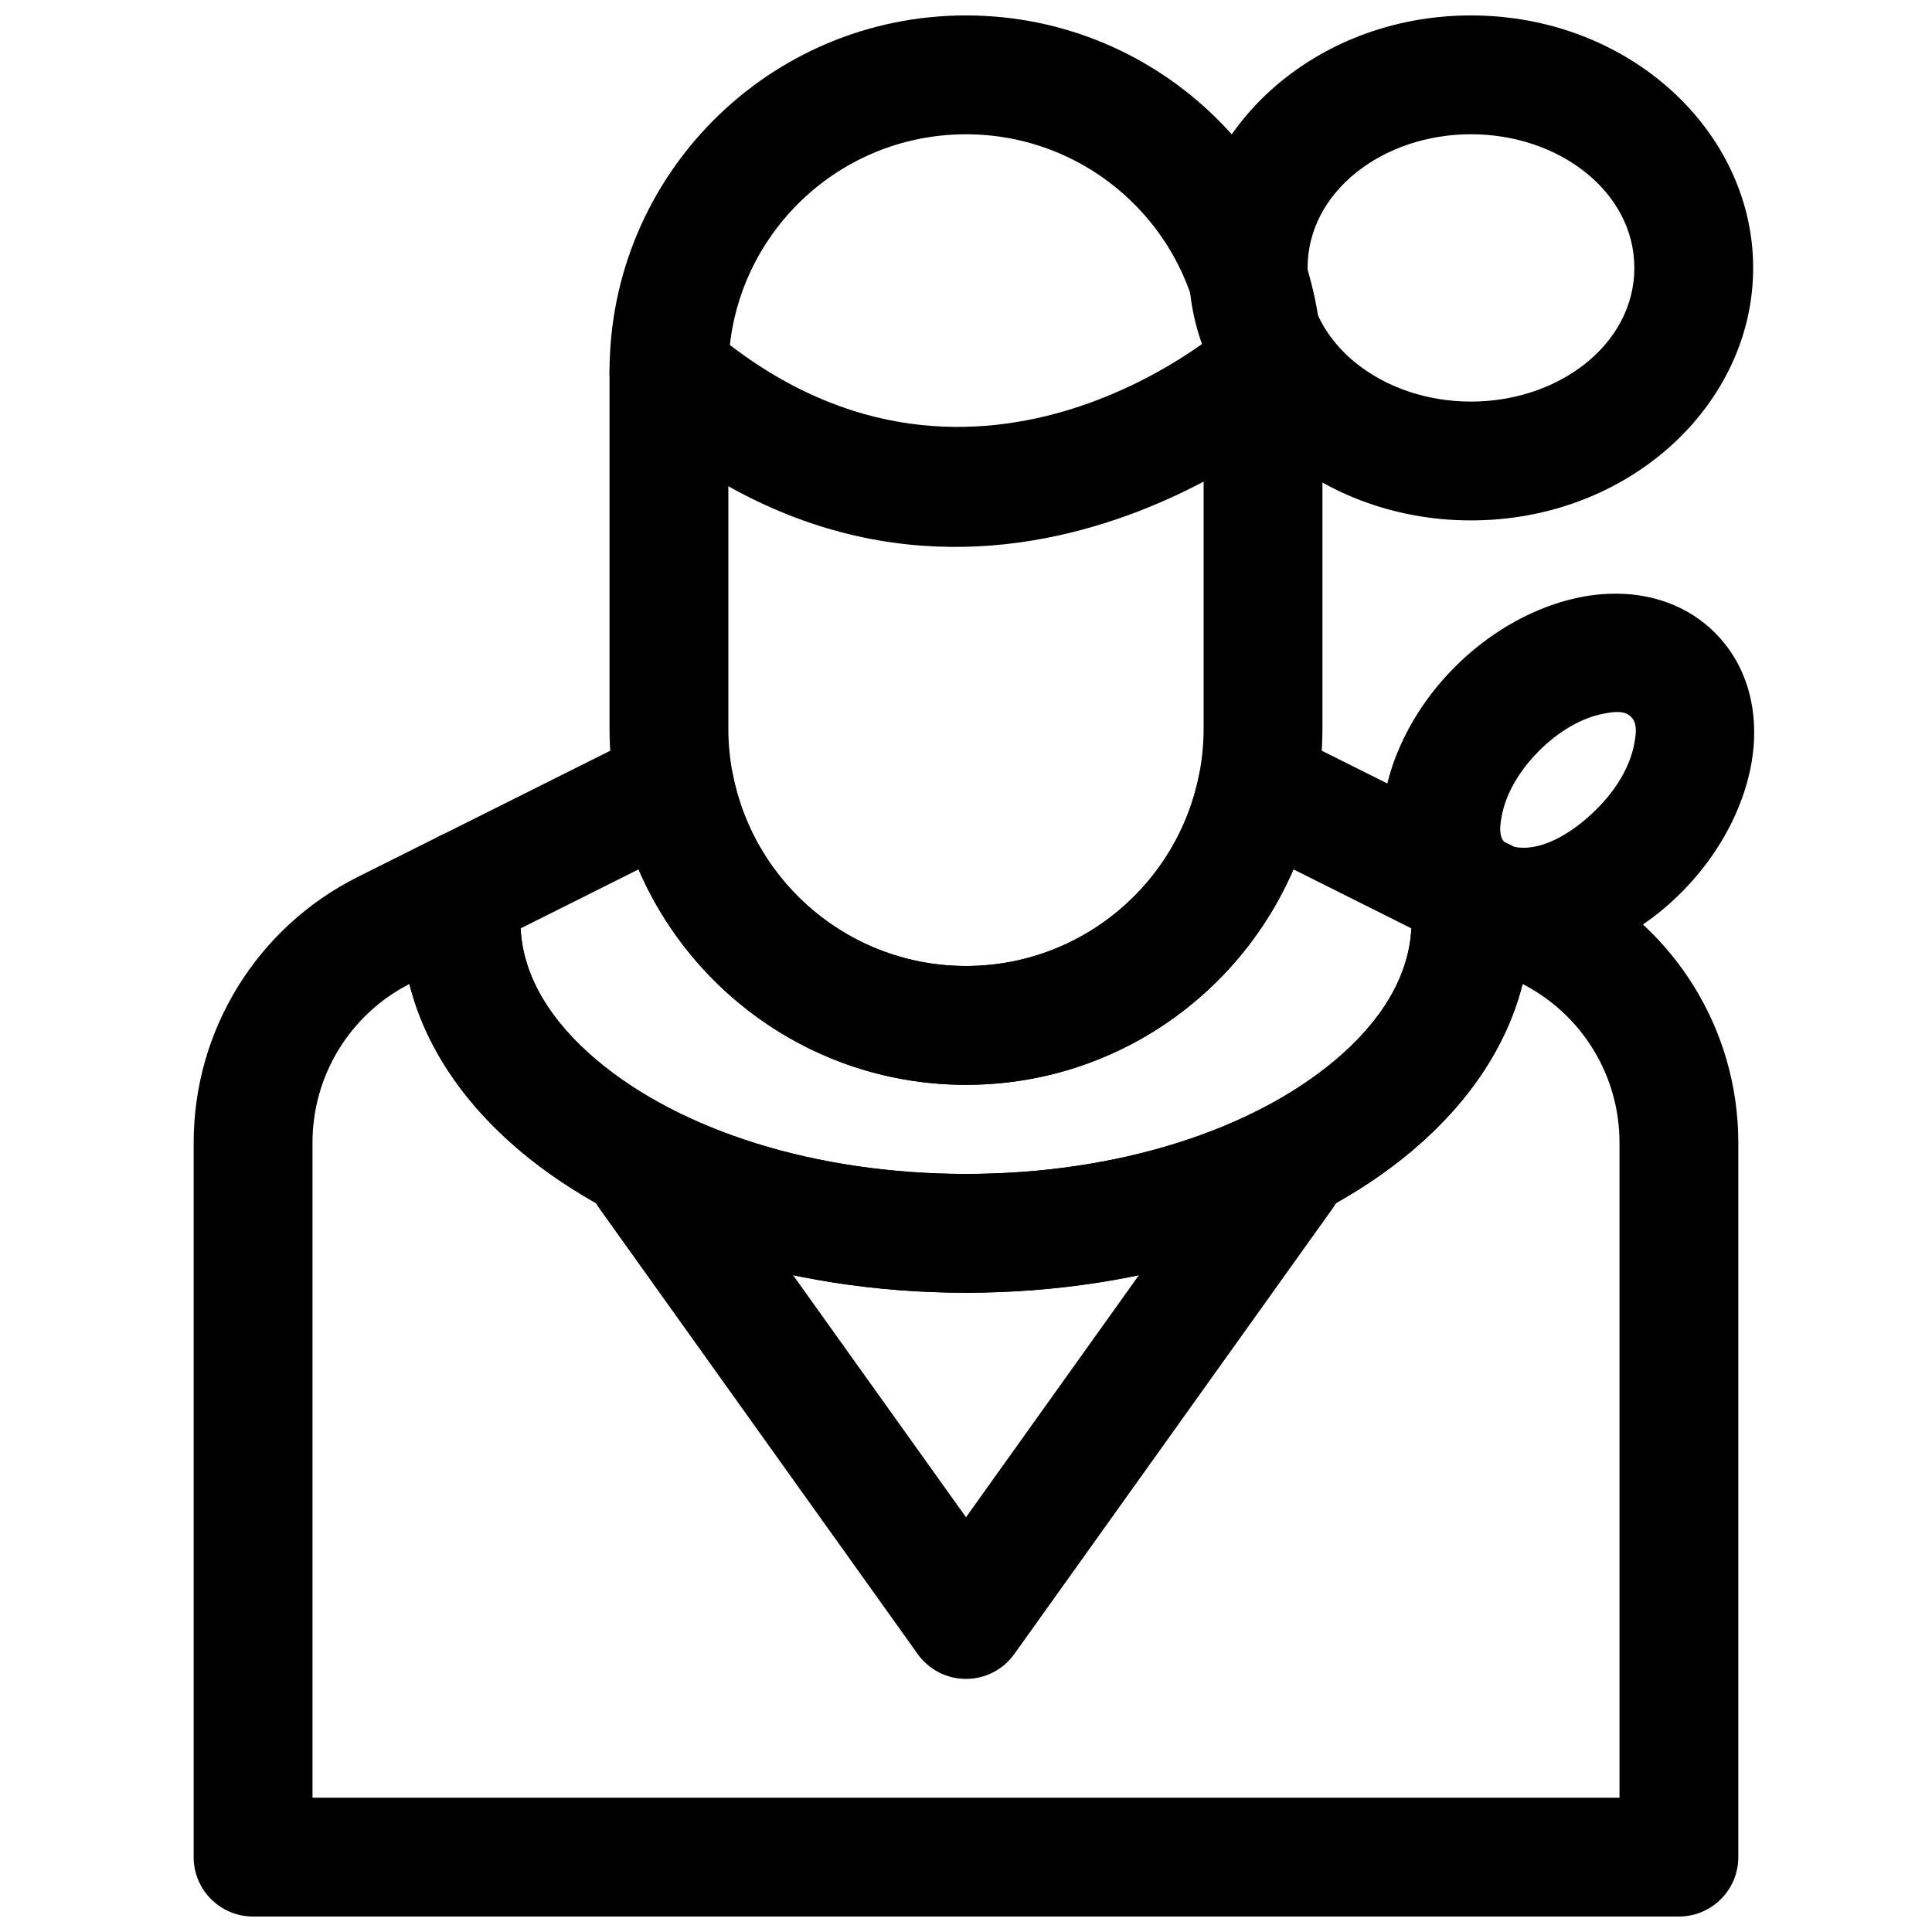 <?xml version="1.0" encoding="UTF-8"?>
<!-- Uploaded to: ICON Repo, www.svgrepo.com, Generator: ICON Repo Mixer Tools -->
<svg width="800px" height="800px" version="1.1" viewBox="144 144 512 512" xmlns="http://www.w3.org/2000/svg">
 <defs>
  <clipPath id="c">
   <path d="m305 148.09h190v283.91h-190z"/>
  </clipPath>
  <clipPath id="b">
   <path d="m459 148.09h150v133.91h-150z"/>
  </clipPath>
  <clipPath id="a">
   <path d="m195 363h410v288.9h-410z"/>
  </clipPath>
 </defs>
 <g clip-path="url(#c)">
  <path d="m494.46 242.56c0-52.172-42.297-94.473-94.465-94.473v15.75-15.75c-52.172 0-94.465 42.301-94.465 94.473v94.457c0 52.172 42.293 94.473 94.465 94.473v-15.746 15.746c52.168 0 94.465-42.301 94.465-94.473zm-31.488 0c0-34.781-28.199-62.973-62.977-62.973v-15.75 15.75c-34.781 0-62.977 28.191-62.977 62.973v94.457c0 34.781 28.195 62.977 62.977 62.977v15.75-15.75c34.777 0 62.977-28.195 62.977-62.977z" fill-rule="evenodd"/>
 </g>
 <g clip-path="url(#b)">
  <path d="m533.82 148.09c-41.848 0-74.785 30.641-74.785 66.914 0 36.273 32.938 66.91 74.785 66.91 41.848 0 74.785-30.637 74.785-66.91 0-36.273-32.938-66.914-74.785-66.914zm0 31.488c23.332 0 43.297 15.211 43.297 35.426 0 20.215-19.965 35.422-43.297 35.422-23.332 0-43.297-15.207-43.297-35.422 0-20.215 19.965-35.426 43.297-35.426z" fill-rule="evenodd"/>
 </g>
 <path d="m311 254.48c90.023 77.586 178.12-0.094 178.12-0.094 6.519-5.746 7.148-15.715 1.418-22.23-5.746-6.519-15.711-7.148-22.23-1.418 0 0-67.637 59.465-136.75-0.094-6.578-5.684-16.531-4.945-22.199 1.637-5.684 6.582-4.941 16.531 1.641 22.199z" fill-rule="evenodd"/>
 <g clip-path="url(#a)">
  <path d="m518.06 389.34-1.18-7.18c-0.945-5.84 1.449-11.715 6.203-15.223 4.769-3.496 11.086-4.047 16.375-1.402 0 0 10.059 5.039 21.695 10.848 26.668 13.336 43.516 40.59 43.516 70.406v189.37c0 8.691-7.055 15.742-15.746 15.742h-377.86c-8.691 0-15.742-7.051-15.742-15.742v-189.37c0-29.816 16.844-57.07 43.516-70.406 11.633-5.809 21.695-10.848 21.695-10.848 5.289-2.644 11.602-2.094 16.375 1.402 4.754 3.508 7.144 9.383 6.203 15.223l-1.184 7.18c0.426 13.414 8.219 25.504 20.215 35.613 22.043 18.562 57.75 30.148 97.852 30.148 40.098 0 75.809-11.586 97.848-30.148 11.996-10.109 19.793-22.199 20.215-35.613zm-265.57 15.43c-15.758 8.078-25.676 24.293-25.676 42.02v173.62h346.37v-173.62c0-17.727-9.918-33.941-25.68-42.02-4.109 16.359-14.23 31.52-29.379 44.273-26.668 22.465-69.586 37.547-118.12 37.547-48.539 0-91.457-15.082-118.13-37.547-15.145-12.754-25.27-27.914-29.379-44.273z" fill-rule="evenodd"/>
 </g>
 <path d="m547.96 377.08c-0.812-4.996-3.977-9.277-8.488-11.535l-55.137-27.57c-4.406-2.203-9.59-2.223-14.012-0.039-4.418 2.168-7.555 6.301-8.488 11.133-5.613 29.02-31.168 50.934-61.832 50.934v15.742-15.742c-30.664 0-56.223-21.914-61.836-50.934-0.934-4.832-4.066-8.965-8.488-11.133-4.418-2.184-9.605-2.164-14.008 0.039l-55.137 27.57c-4.512 2.258-7.676 6.539-8.488 11.535l-1.406 8.578c-0.137 0.824-0.199 1.688-0.199 2.535 0 22.629 11.285 43.879 31.43 60.832 26.688 22.484 69.59 37.562 118.13 37.562s91.441-15.078 118.13-37.562c20.141-16.953 31.43-38.203 31.43-60.832 0-0.848-0.062-1.711-0.199-2.535zm-234.74-2.684-31.246 15.633c0.66 13.133 8.383 24.98 20.176 34.918 22.039 18.57 57.766 30.16 97.852 30.16s75.812-11.59 97.852-30.16c11.793-9.938 19.516-21.785 20.172-34.918l-31.246-15.633c-14.496 33.578-47.887 57.09-86.777 57.09v-15.742 15.742c-38.895 0-72.281-23.512-86.781-57.09z" fill-rule="evenodd"/>
 <path d="m524.61 393.07c0.691 0.52 1.449 0.961 2.219 1.355l5.637 2.816c0.742 0.363 1.496 0.68 2.285 0.93 15.539 4.914 37.801-0.629 54.742-17.57 12.359-12.359 18.812-27.598 19.348-40.652 0.457-11.191-3.18-21.094-10.344-28.242-7.148-7.164-17.051-10.801-28.246-10.344-13.051 0.535-28.289 6.988-40.648 19.348-12.359 12.359-18.832 27.602-19.367 40.668-0.441 11.195 3.18 21.082 10.344 28.246 1.262 1.258 2.598 2.406 4.031 3.445zm20.562-24.688c6.613 1.48 15.02-3.004 22.039-10.043 5.246-5.227 8.738-11.289 9.844-17.035 0.551-2.832 0.926-5.606-0.82-7.336-1.73-1.75-4.504-1.371-7.336-0.82-5.746 1.102-11.809 4.598-17.035 9.84-5.227 5.227-8.738 11.289-9.84 17.035-0.52 2.695-0.883 5.356 0.598 7.102z" fill-rule="evenodd"/>
 <path d="m400 546.09 71.523-100.14c5.066-7.07 14.906-8.715 21.98-3.664 7.047 5.055 8.699 14.887 3.66 21.957l-84.359 118.09c-2.938 4.137-7.707 6.594-12.805 6.594s-9.867-2.457-12.805-6.594l-84.359-118.09c-5.035-7.07-3.387-16.902 3.66-21.957 7.078-5.051 16.914-3.406 21.98 3.664z" fill-rule="evenodd"/>
</svg>